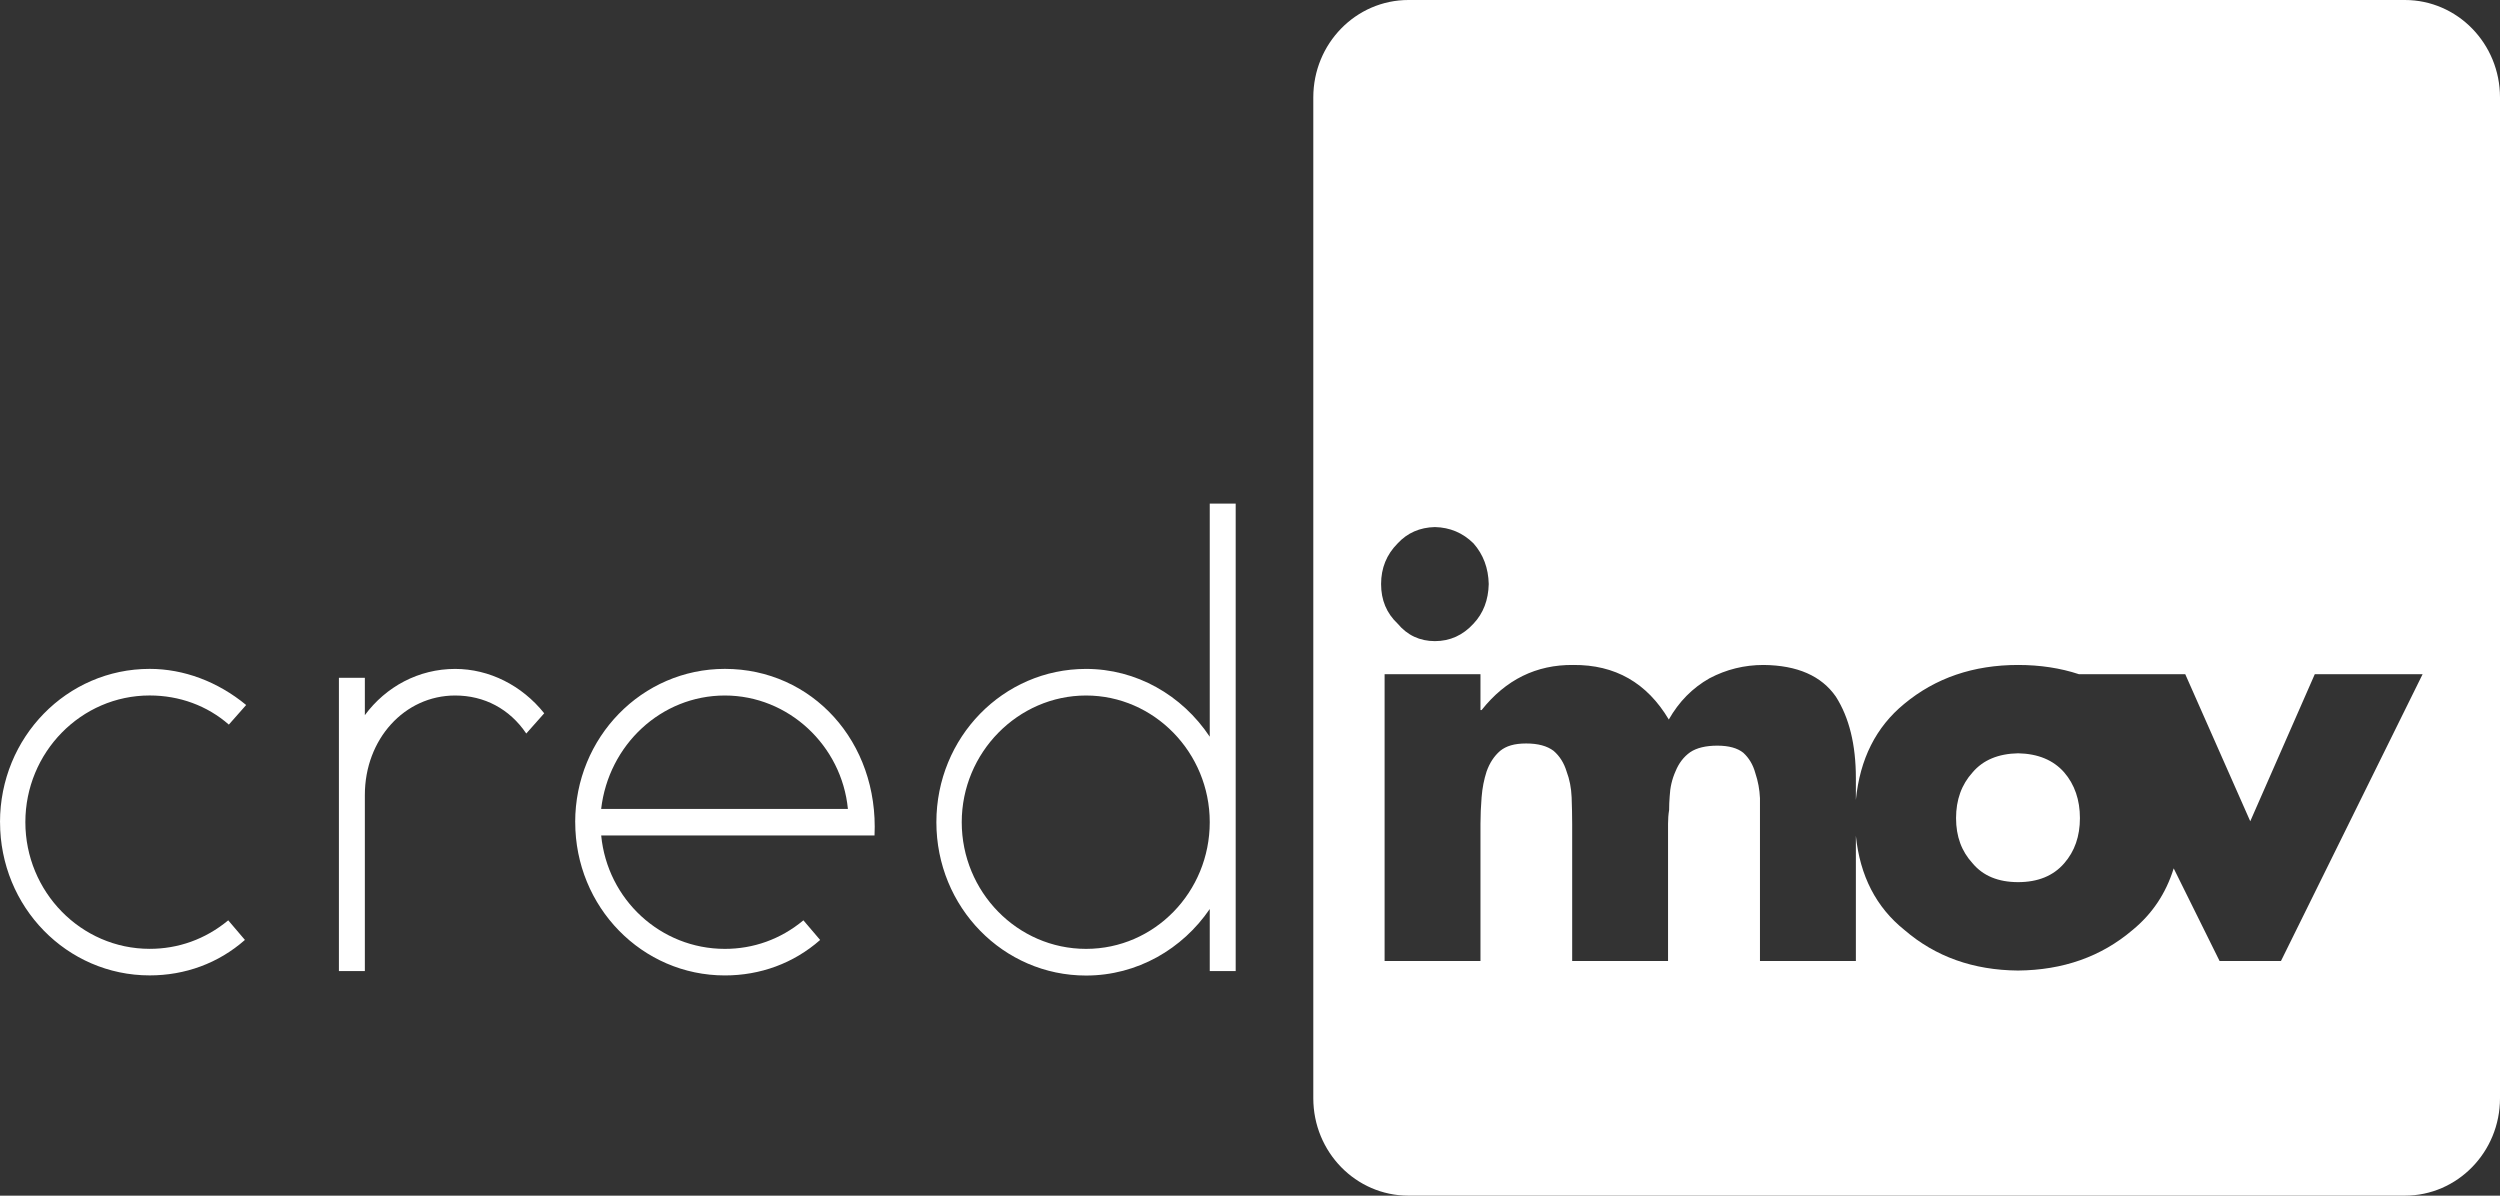 <svg width="69" height="33" viewBox="0 0 69 33" fill="none" xmlns="http://www.w3.org/2000/svg">
<rect x="0" y="0" width="69" height="33" fill="#333333" stroke="none"/>
<g clip-path="url(#clip0_56667_386)">
<path d="M0 22.692C0 20.35 1.843 18.461 4.131 18.461C5.07 18.461 6.009 18.811 6.794 19.458L6.316 19.999C5.718 19.475 4.95 19.195 4.131 19.195C2.236 19.195 0.7 20.768 0.7 22.691C0.7 24.614 2.236 26.188 4.131 26.188C4.916 26.188 5.667 25.926 6.299 25.401L6.76 25.942C6.026 26.589 5.104 26.921 4.132 26.921C1.845 26.921 0.001 25.033 0.001 22.69L0 22.692Z" fill="white"/>
<path d="M15.021 19.686L14.525 20.245C14.064 19.563 13.365 19.196 12.562 19.196C11.163 19.196 10.07 20.403 10.07 21.941V26.802H9.354V18.707H10.07V19.738C10.651 18.951 11.556 18.462 12.562 18.462C13.501 18.462 14.405 18.916 15.02 19.686H15.021Z" fill="white"/>
<path d="M15.875 22.692C15.875 20.35 17.718 18.461 20.006 18.461C22.413 18.461 24.256 20.472 24.137 23.059H16.593C16.763 24.825 18.231 26.189 20.006 26.189C20.791 26.189 21.542 25.927 22.174 25.401L22.636 25.943C21.901 26.59 20.98 26.922 20.007 26.922C17.72 26.922 15.876 25.034 15.876 22.691L15.875 22.692ZM23.402 22.326C23.232 20.578 21.764 19.196 20.005 19.196C18.247 19.196 16.797 20.56 16.592 22.326H23.402Z" fill="white"/>
<path d="M34.105 13.899V26.802H33.389V25.089C32.638 26.19 31.391 26.925 29.975 26.925C27.688 26.925 25.844 25.037 25.844 22.693C25.844 20.35 27.687 18.462 29.975 18.462C31.358 18.462 32.621 19.179 33.389 20.333V13.899H34.105ZM33.389 22.692C33.389 20.77 31.852 19.196 29.975 19.196C28.098 19.196 26.544 20.77 26.544 22.692C26.544 24.615 28.08 26.189 29.975 26.189C31.87 26.189 33.389 24.615 33.389 22.692Z" fill="white"/>
<path d="M56.971 21.317C56.671 20.977 56.248 20.802 55.7 20.791C55.153 20.802 54.733 20.977 54.444 21.317C54.139 21.653 53.987 22.075 53.987 22.58C53.987 23.086 54.139 23.497 54.444 23.828C54.733 24.174 55.153 24.347 55.7 24.347C56.247 24.347 56.671 24.174 56.971 23.828C57.261 23.497 57.406 23.081 57.406 22.58C57.406 22.079 57.261 21.653 56.971 21.317ZM56.971 21.317C56.671 20.977 56.248 20.802 55.7 20.791C55.153 20.802 54.733 20.977 54.444 21.317C54.139 21.653 53.987 22.075 53.987 22.58C53.987 23.086 54.139 23.497 54.444 23.828C54.733 24.174 55.153 24.347 55.7 24.347C56.247 24.347 56.671 24.174 56.971 23.828C57.261 23.497 57.406 23.081 57.406 22.58C57.406 22.079 57.261 21.653 56.971 21.317ZM66.374 0H38.873C37.422 0 36.247 1.204 36.247 2.689V30.311C36.247 31.796 37.422 33 38.873 33H66.374C67.825 33 69 31.796 69 30.311V2.689C69 1.204 67.825 0 66.374 0ZM38.574 14.999C38.843 14.707 39.187 14.557 39.604 14.547C40.02 14.557 40.376 14.707 40.67 14.999C40.939 15.305 41.079 15.679 41.089 16.12C41.079 16.562 40.939 16.926 40.67 17.212C40.376 17.534 40.02 17.695 39.604 17.695C39.187 17.695 38.843 17.534 38.574 17.212C38.27 16.926 38.118 16.562 38.118 16.12C38.118 15.678 38.27 15.305 38.574 14.999ZM62.955 26.523H61.26L59.994 23.967C59.78 24.657 59.401 25.225 58.855 25.671C57.992 26.405 56.939 26.776 55.696 26.787C54.464 26.776 53.42 26.405 52.567 25.671C51.783 25.044 51.335 24.175 51.222 23.067V26.523H48.575V22.028C48.565 21.792 48.522 21.561 48.446 21.334C48.384 21.108 48.275 20.923 48.116 20.777C47.954 20.646 47.714 20.58 47.398 20.58C47.082 20.58 46.827 20.641 46.649 20.761C46.471 20.887 46.335 21.064 46.244 21.289C46.147 21.505 46.094 21.737 46.083 21.983C46.073 22.109 46.068 22.232 46.068 22.353C46.047 22.478 46.038 22.606 46.038 22.737V26.523H43.392V22.742C43.392 22.506 43.386 22.26 43.377 22.004C43.366 21.747 43.321 21.512 43.239 21.296C43.168 21.06 43.048 20.869 42.88 20.724C42.701 20.588 42.449 20.52 42.123 20.52C41.796 20.52 41.572 20.588 41.404 20.724C41.236 20.869 41.112 21.06 41.029 21.296C40.959 21.512 40.912 21.747 40.892 22.004C40.872 22.26 40.861 22.506 40.861 22.742V26.523H38.215V18.608H40.861V19.598H40.892C41.559 18.758 42.402 18.343 43.421 18.353C44.577 18.343 45.456 18.845 46.059 19.859C46.338 19.366 46.712 18.987 47.182 18.721C47.648 18.475 48.145 18.353 48.675 18.353C49.606 18.362 50.271 18.654 50.669 19.226C51.037 19.803 51.222 20.553 51.222 21.478V22.077C51.333 20.949 51.778 20.066 52.554 19.429C53.418 18.711 54.466 18.353 55.7 18.353C56.305 18.353 56.865 18.438 57.379 18.608H60.313L62.107 22.667L63.888 18.608H66.864L62.955 26.523ZM55.7 20.791C55.153 20.802 54.733 20.977 54.444 21.317C54.139 21.653 53.987 22.075 53.987 22.58C53.987 23.086 54.139 23.497 54.444 23.828C54.733 24.174 55.153 24.347 55.7 24.347C56.247 24.347 56.671 24.174 56.971 23.828C57.261 23.497 57.406 23.081 57.406 22.58C57.406 22.079 57.261 21.653 56.971 21.317C56.671 20.977 56.248 20.802 55.7 20.791Z" fill="white"/>
</g>
<defs>
<clipPath id="clip0_56667_386">
<rect width="69" height="33" fill="white"/>
</clipPath>
</defs>
</svg>
